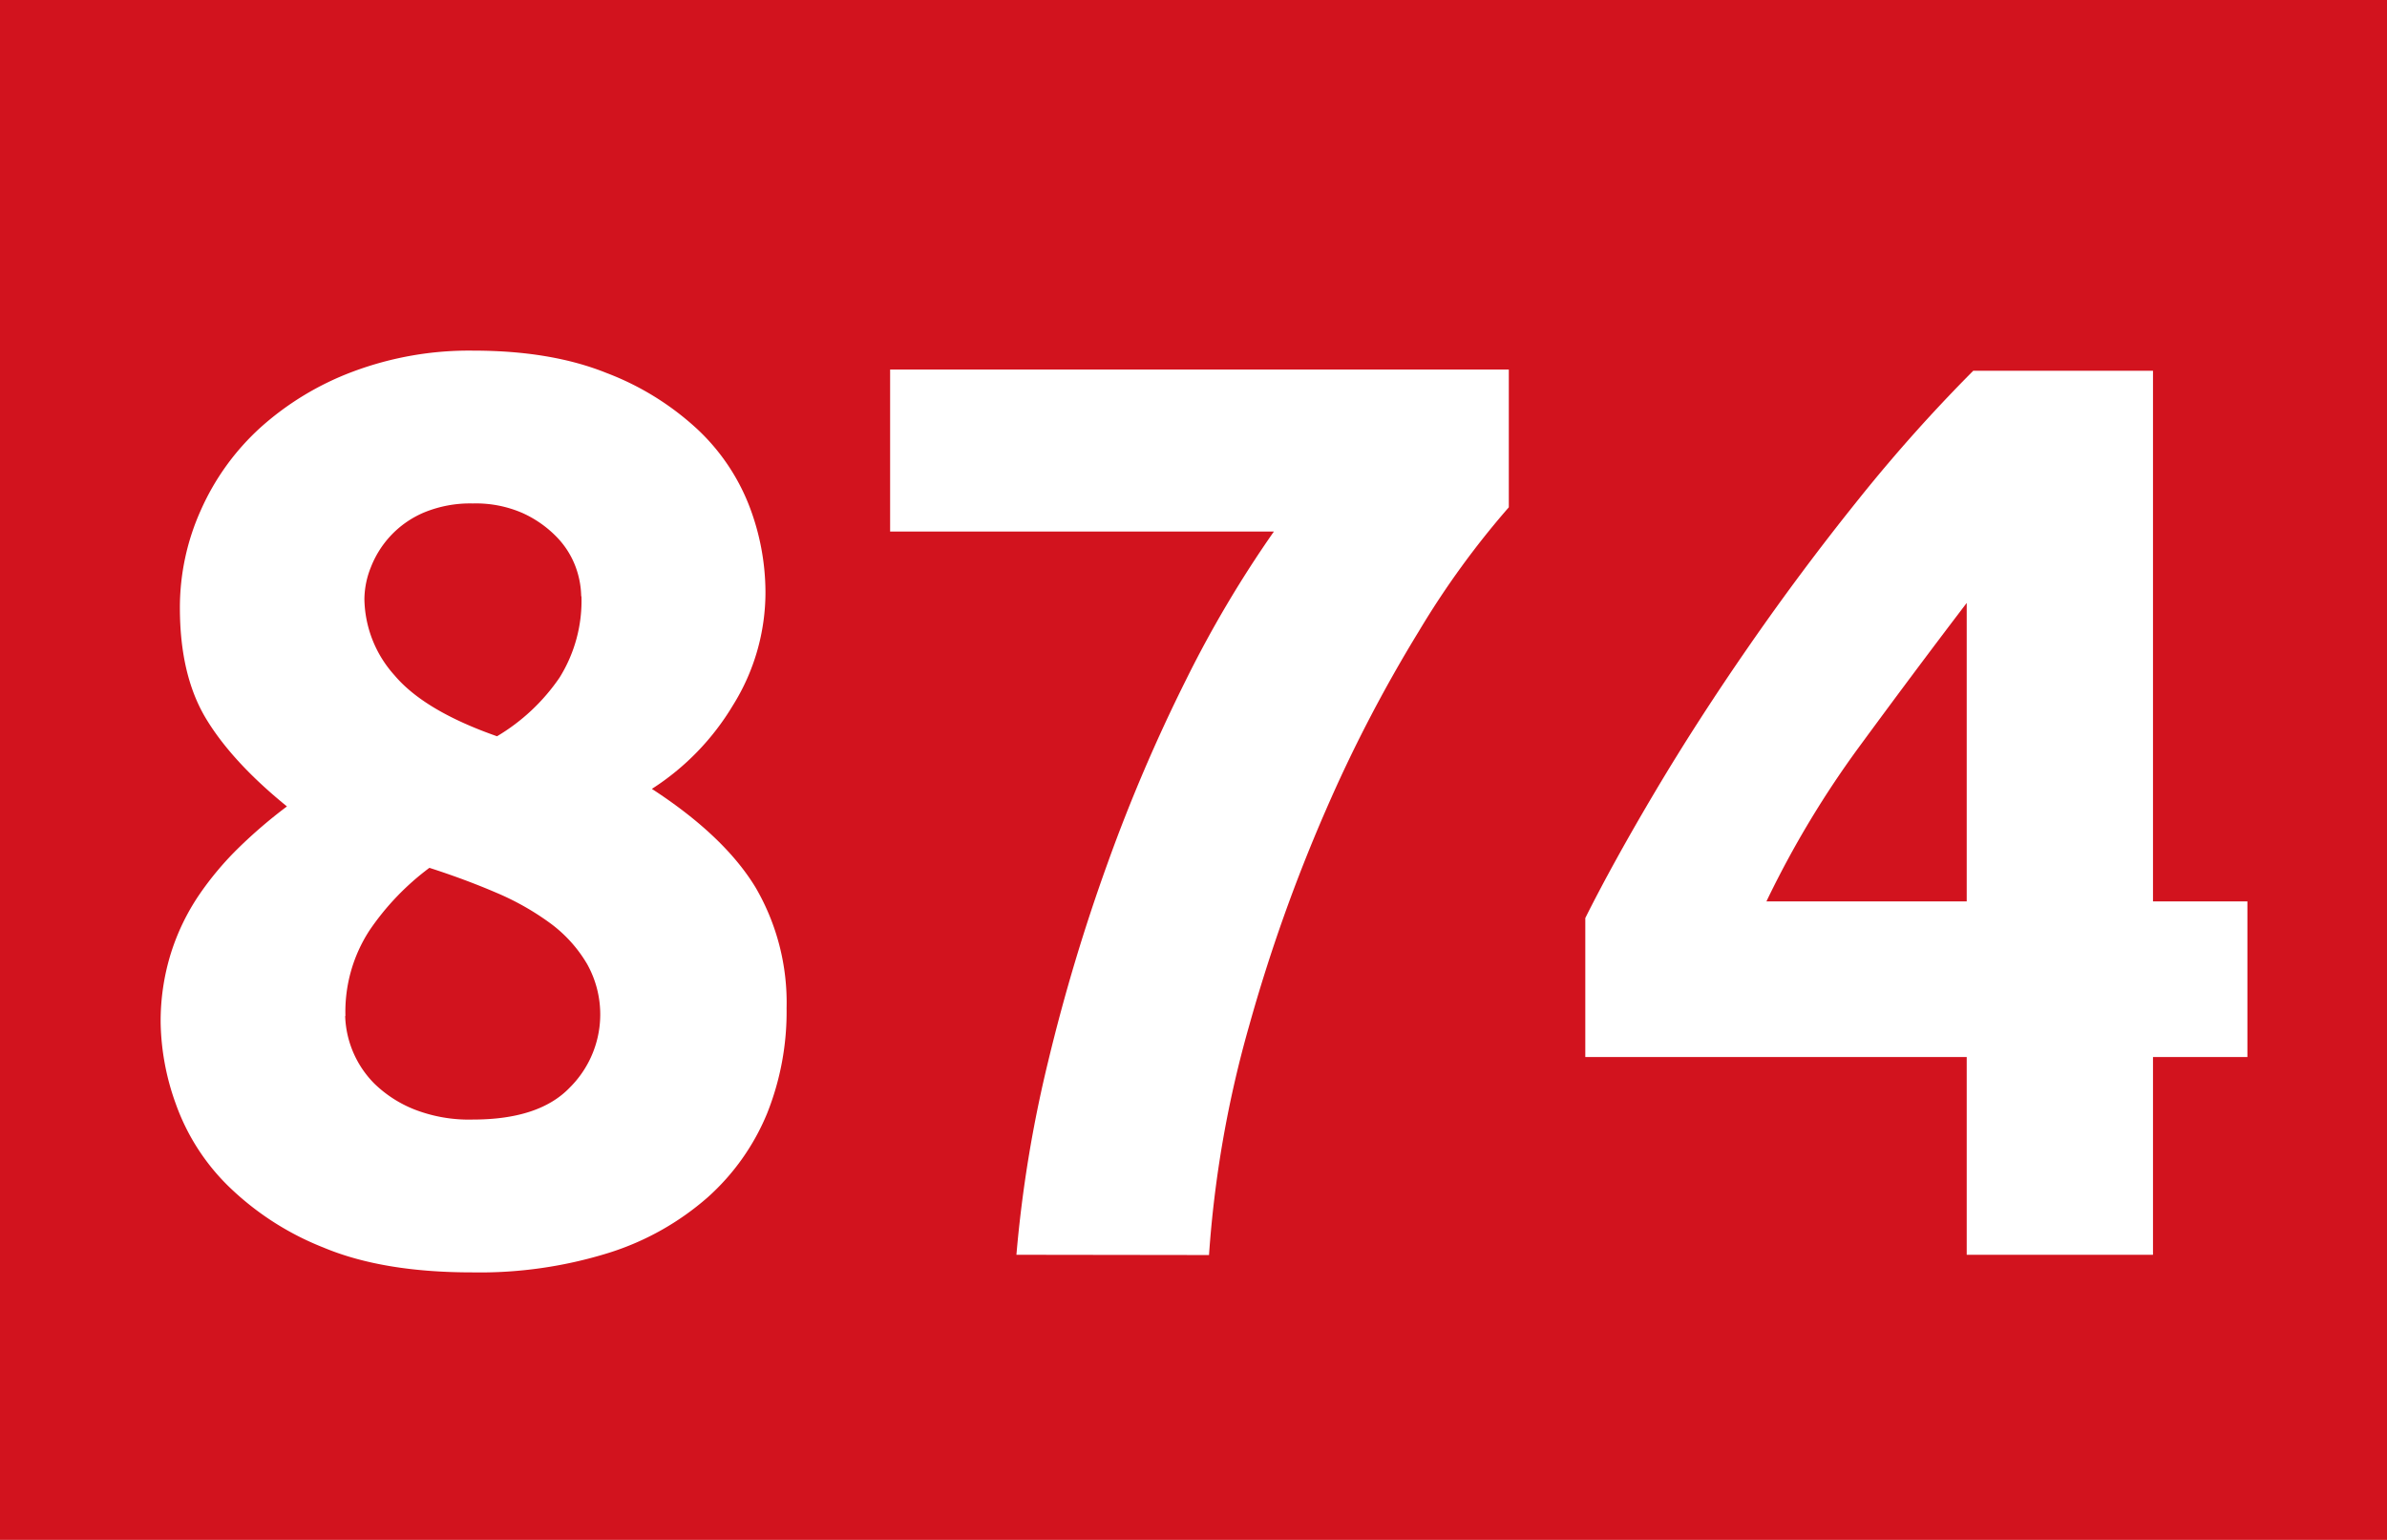 <svg id="Calque_1" data-name="Calque 1" xmlns="http://www.w3.org/2000/svg" viewBox="0 0 366.1 236.19"><defs><style>.cls-1{fill:#d2131e;}.cls-2{fill:#fff;}</style></defs><rect class="cls-1" width="366.1" height="236.19"/><path class="cls-2" d="M274,282.27a42,42,0,0,1-3,16.16,35.29,35.29,0,0,1-9.09,12.83,42.1,42.1,0,0,1-15.17,8.52,66.49,66.49,0,0,1-21,3q-13.69,0-22.79-3.82a44,44,0,0,1-14.67-9.51,33.28,33.28,0,0,1-7.93-12.44A38.27,38.27,0,0,1,178,284.61a35,35,0,0,1,1.57-10.77,34.26,34.26,0,0,1,4.3-8.92,47.88,47.88,0,0,1,6.17-7.34,75.34,75.34,0,0,1,7.33-6.27q-8.42-6.84-12.42-13.48t-4-17a36.37,36.37,0,0,1,3.23-15,37.78,37.78,0,0,1,9.09-12.6,44.55,44.55,0,0,1,14.19-8.6,50.72,50.72,0,0,1,18.49-3.23q11.93,0,20.44,3.43a42.86,42.86,0,0,1,14,8.69,31.9,31.9,0,0,1,7.93,11.82,37.11,37.11,0,0,1,2.44,13,32.71,32.71,0,0,1-5,17.48,39,39,0,0,1-12.42,12.8q11.15,7.25,15.94,15.18A35.07,35.07,0,0,1,274,282.27Zm-67.7,1.18a15.39,15.39,0,0,0,4.5,10.4,18.67,18.67,0,0,0,6.07,3.92,23,23,0,0,0,9,1.57q10.17,0,14.87-4.9a15.81,15.81,0,0,0,2.64-19,20.91,20.91,0,0,0-5.58-6.18,40.9,40.9,0,0,0-8.31-4.71q-4.8-2.06-10.27-3.82a39.91,39.91,0,0,0-9.2,9.61A22.86,22.86,0,0,0,206.34,283.45Zm36.2-64.37a13.7,13.7,0,0,0-.88-4.58,13.13,13.13,0,0,0-2.94-4.58,17.09,17.09,0,0,0-5.18-3.61,17.87,17.87,0,0,0-7.63-1.47,18.54,18.54,0,0,0-7.44,1.37,15,15,0,0,0-5.18,3.61,15.16,15.16,0,0,0-3,4.78,13.38,13.38,0,0,0-1,4.88,17.84,17.84,0,0,0,4.6,11.7q4.59,5.46,15.74,9.37a30.42,30.42,0,0,0,9.59-9A22.26,22.26,0,0,0,242.54,219.08Z" transform="translate(-153.36 -127.62)"/><path class="cls-2" d="M309.25,320.08a195.59,195.59,0,0,1,4.89-29.74,285.31,285.31,0,0,1,9.1-30.33,257.22,257.22,0,0,1,12-28.07,175.33,175.33,0,0,1,13.5-22.79H289.88V184.3h94.89v21.13a131.56,131.56,0,0,0-13.79,19A220.13,220.13,0,0,0,356.7,251.9a252.87,252.87,0,0,0-11.74,33,170.79,170.79,0,0,0-6.17,35.22Z" transform="translate(-153.36 -127.62)"/><path class="cls-2" d="M483.57,184.49v81.39h14.48v23.87H483.57v30.33H455V289.75h-58.5V268.43q4.31-8.61,10.76-19.47t14.38-22.3q7.92-11.44,16.73-22.41A245.4,245.4,0,0,1,456,184.49ZM455,220.1q-7.63,10-16.24,21.72a149.31,149.31,0,0,0-14.48,24.06H455Z" transform="translate(-153.36 -127.62)"/></svg>